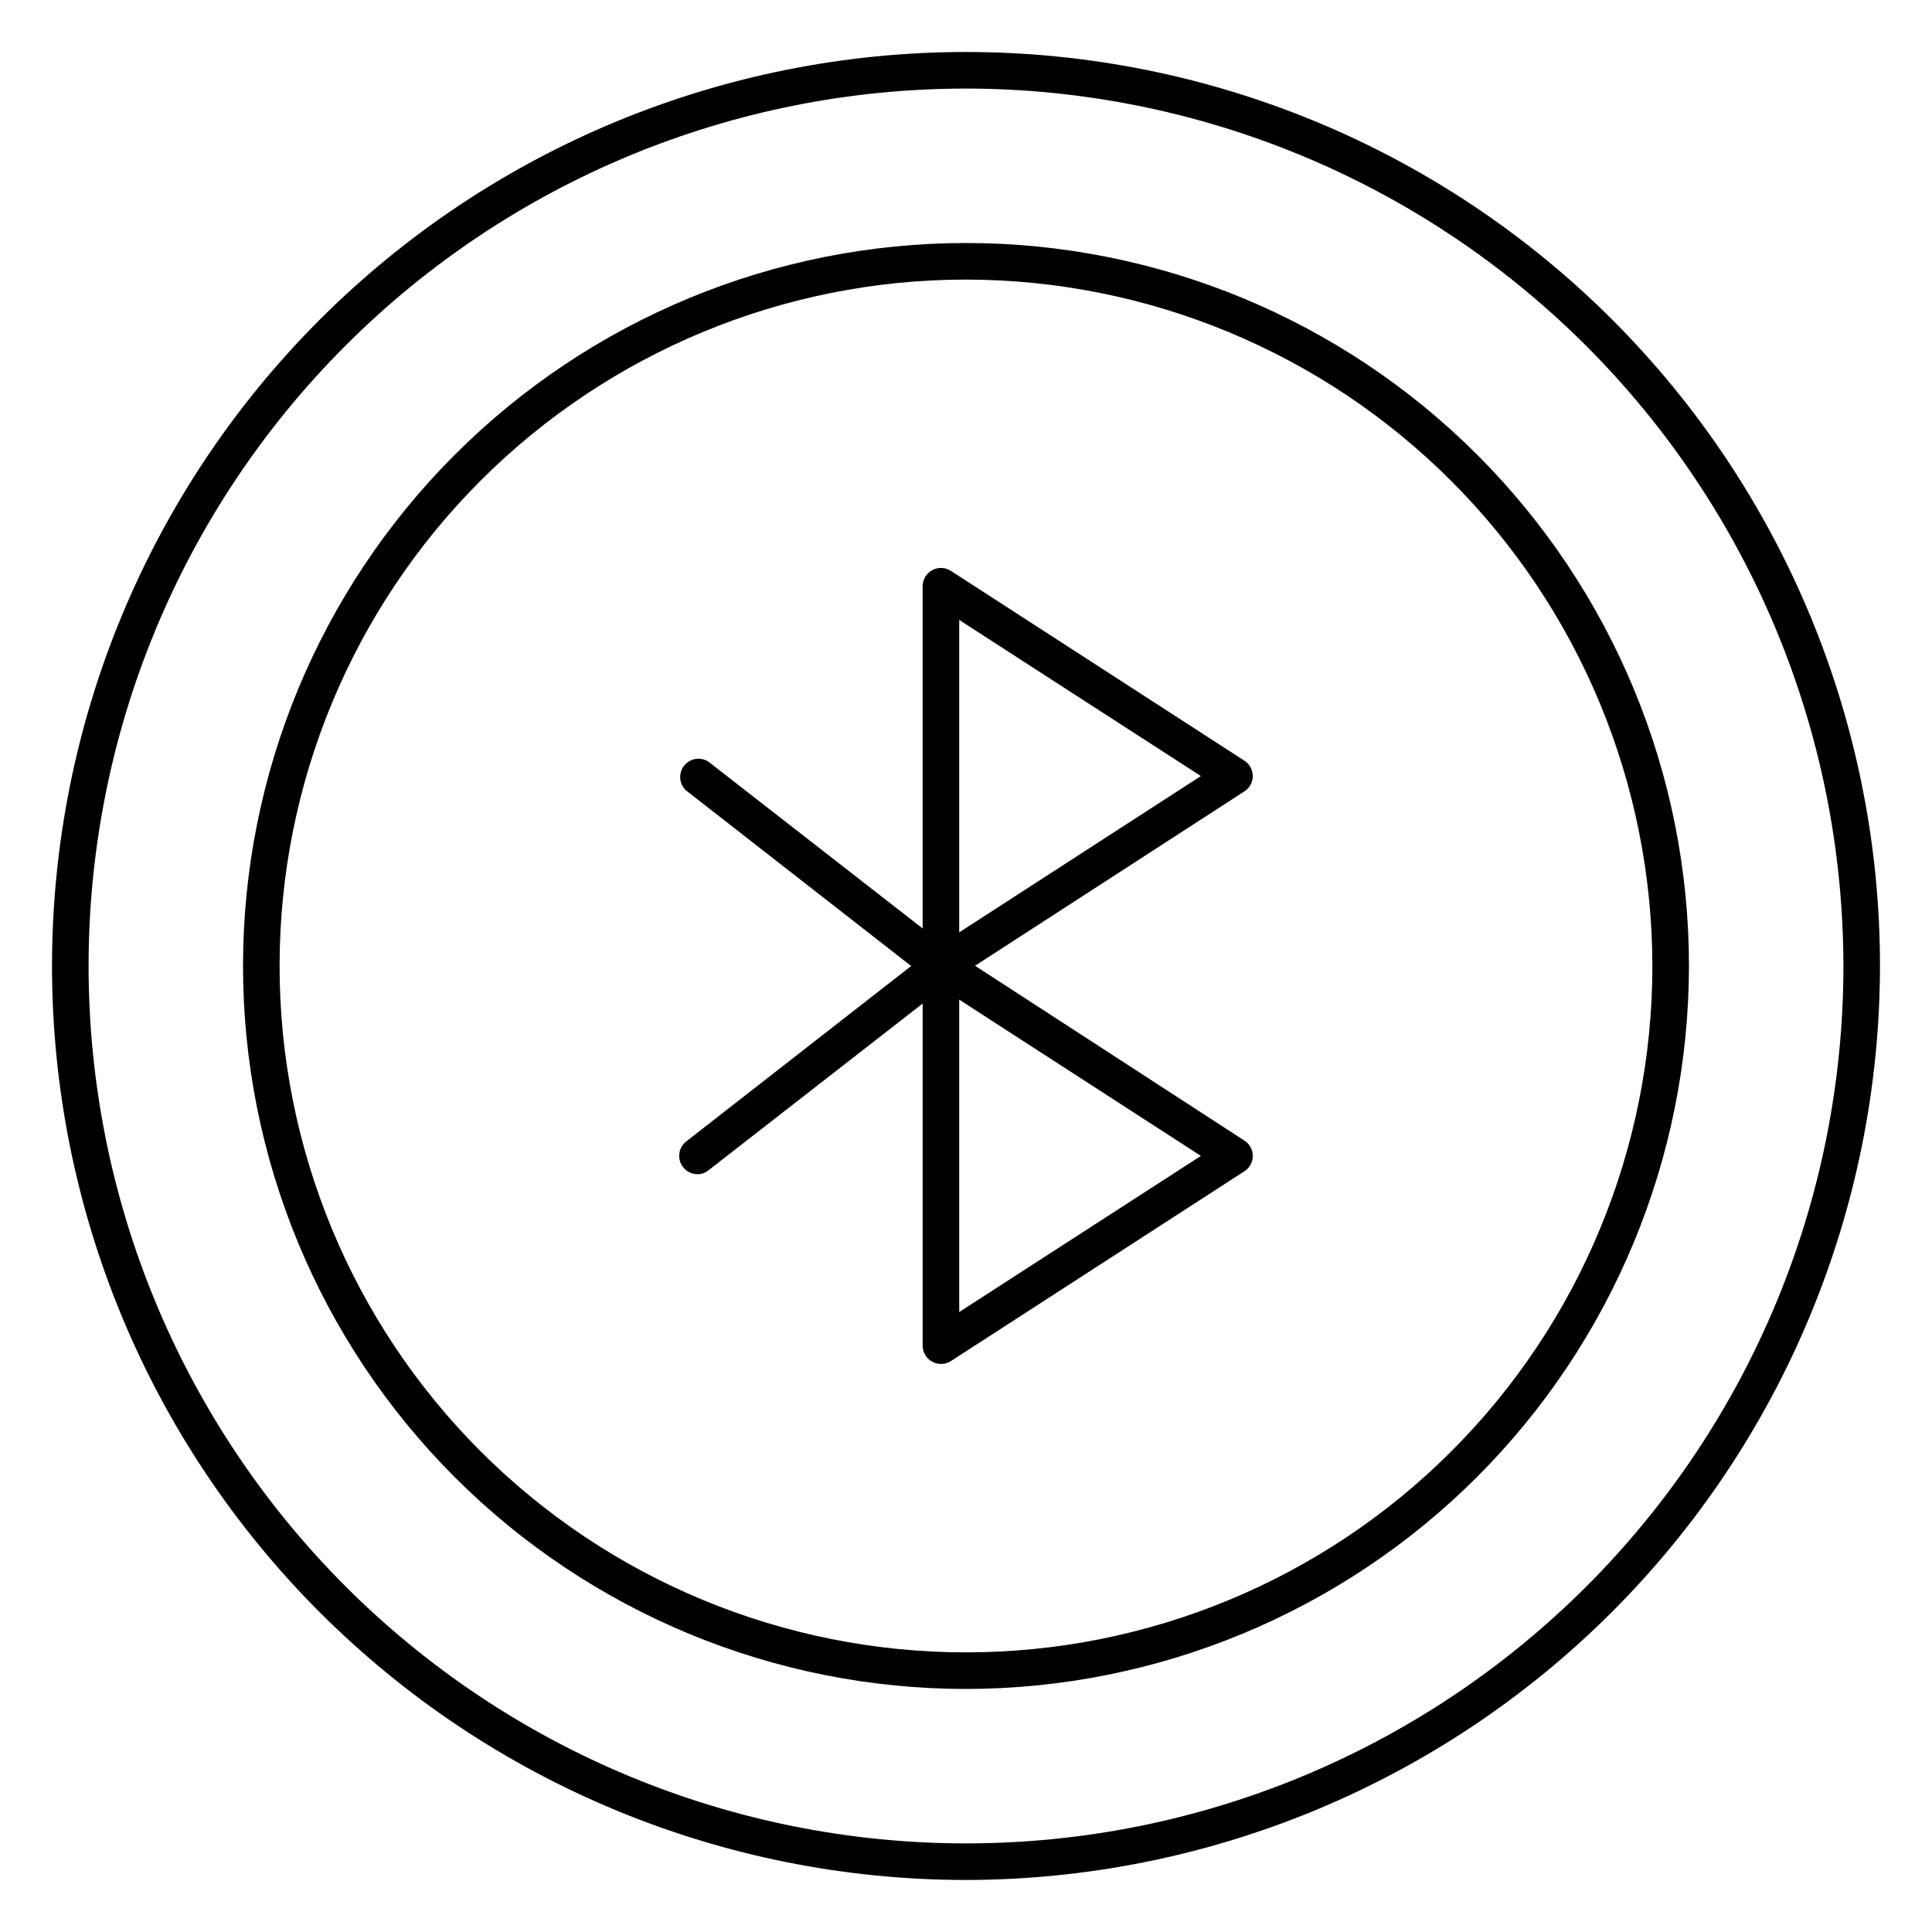 <?xml version="1.0" encoding="UTF-8"?>
<!-- Uploaded to: SVG Repo, www.svgrepo.com, Generator: SVG Repo Mixer Tools -->
<svg fill="#000000" width="800px" height="800px" version="1.1" viewBox="144 144 512 512" xmlns="http://www.w3.org/2000/svg">
 <g>
  <path d="m400 642.21c-64.242 0-125.85-25.52-171.27-70.945-45.426-45.422-70.945-107.03-70.945-171.27 0-64.242 25.52-125.85 70.945-171.27 45.422-45.426 107.03-70.945 171.27-70.945 64.238 0 125.85 25.52 171.27 70.945 45.426 45.422 70.945 107.03 70.945 171.27-0.078 64.215-25.621 125.78-71.027 171.19-45.41 45.406-106.97 70.949-171.19 71.027zm0-474.74c-61.672 0-120.82 24.496-164.42 68.105-43.609 43.605-68.105 102.75-68.105 164.42 0 61.668 24.496 120.81 68.105 164.42 43.605 43.605 102.75 68.105 164.42 68.105 61.668 0 120.81-24.5 164.42-68.105 43.605-43.609 68.105-102.75 68.105-164.42-0.066-61.652-24.586-120.76-68.18-164.35-43.59-43.594-102.7-68.113-164.35-68.176z"/>
  <path d="m400 591.59c-50.816 0-99.547-20.184-135.48-56.113-35.934-35.934-56.117-84.664-56.117-135.48 0-50.816 20.184-99.547 56.117-135.48 35.93-35.934 84.66-56.117 135.48-56.117 50.812 0 99.543 20.184 135.48 56.117 35.93 35.93 56.113 84.66 56.113 135.48-0.051 50.797-20.25 99.5-56.172 135.42-35.918 35.922-84.621 56.121-135.42 56.172zm0-373.5c-48.246 0-94.512 19.164-128.63 53.277-34.113 34.117-53.277 80.383-53.277 128.63 0 48.242 19.164 94.512 53.277 128.62 34.117 34.113 80.383 53.277 128.63 53.277 48.242 0 94.512-19.164 128.62-53.277s53.277-80.383 53.277-128.62c-0.051-48.23-19.23-94.469-53.336-128.57-34.102-34.102-80.34-53.285-128.57-53.336z"/>
  <path d="m393.36 404.84c-2.676 0-4.848-2.168-4.848-4.844v-100.62c-0.008-1.785 0.969-3.434 2.539-4.285 1.57-0.848 3.481-0.766 4.973 0.215l77.75 50.285c1.387 0.887 2.227 2.422 2.231 4.066-0.004 1.648-0.844 3.184-2.231 4.07l-77.75 50.332c-0.793 0.516-1.723 0.785-2.664 0.777zm4.844-96.547v82.789l64.043-41.418z"/>
  <path d="m393.36 505.46c-0.797-0.004-1.578-0.207-2.277-0.582-1.578-0.84-2.562-2.477-2.57-4.266v-100.61c0.008-1.785 0.992-3.426 2.57-4.266 1.496-0.863 3.344-0.863 4.844 0l77.848 50.527c1.387 0.891 2.227 2.422 2.231 4.07-0.004 1.645-0.844 3.18-2.231 4.066l-77.75 50.285c-0.793 0.512-1.723 0.781-2.664 0.777zm4.844-96.547v82.789l64.043-41.371z"/>
  <path d="m328.84 455.18c-1.5-0.004-2.914-0.703-3.828-1.891-1.637-2.102-1.27-5.133 0.824-6.781l59.633-46.504-59.633-46.508c-1.875-1.707-2.113-4.57-0.551-6.566 1.562-1.996 4.402-2.449 6.508-1.039l64.578 50.285c1.18 0.918 1.871 2.328 1.871 3.828 0 1.496-0.691 2.906-1.871 3.824l-64.578 50.285c-0.824 0.695-1.875 1.074-2.953 1.066z"/>
 </g>
</svg>